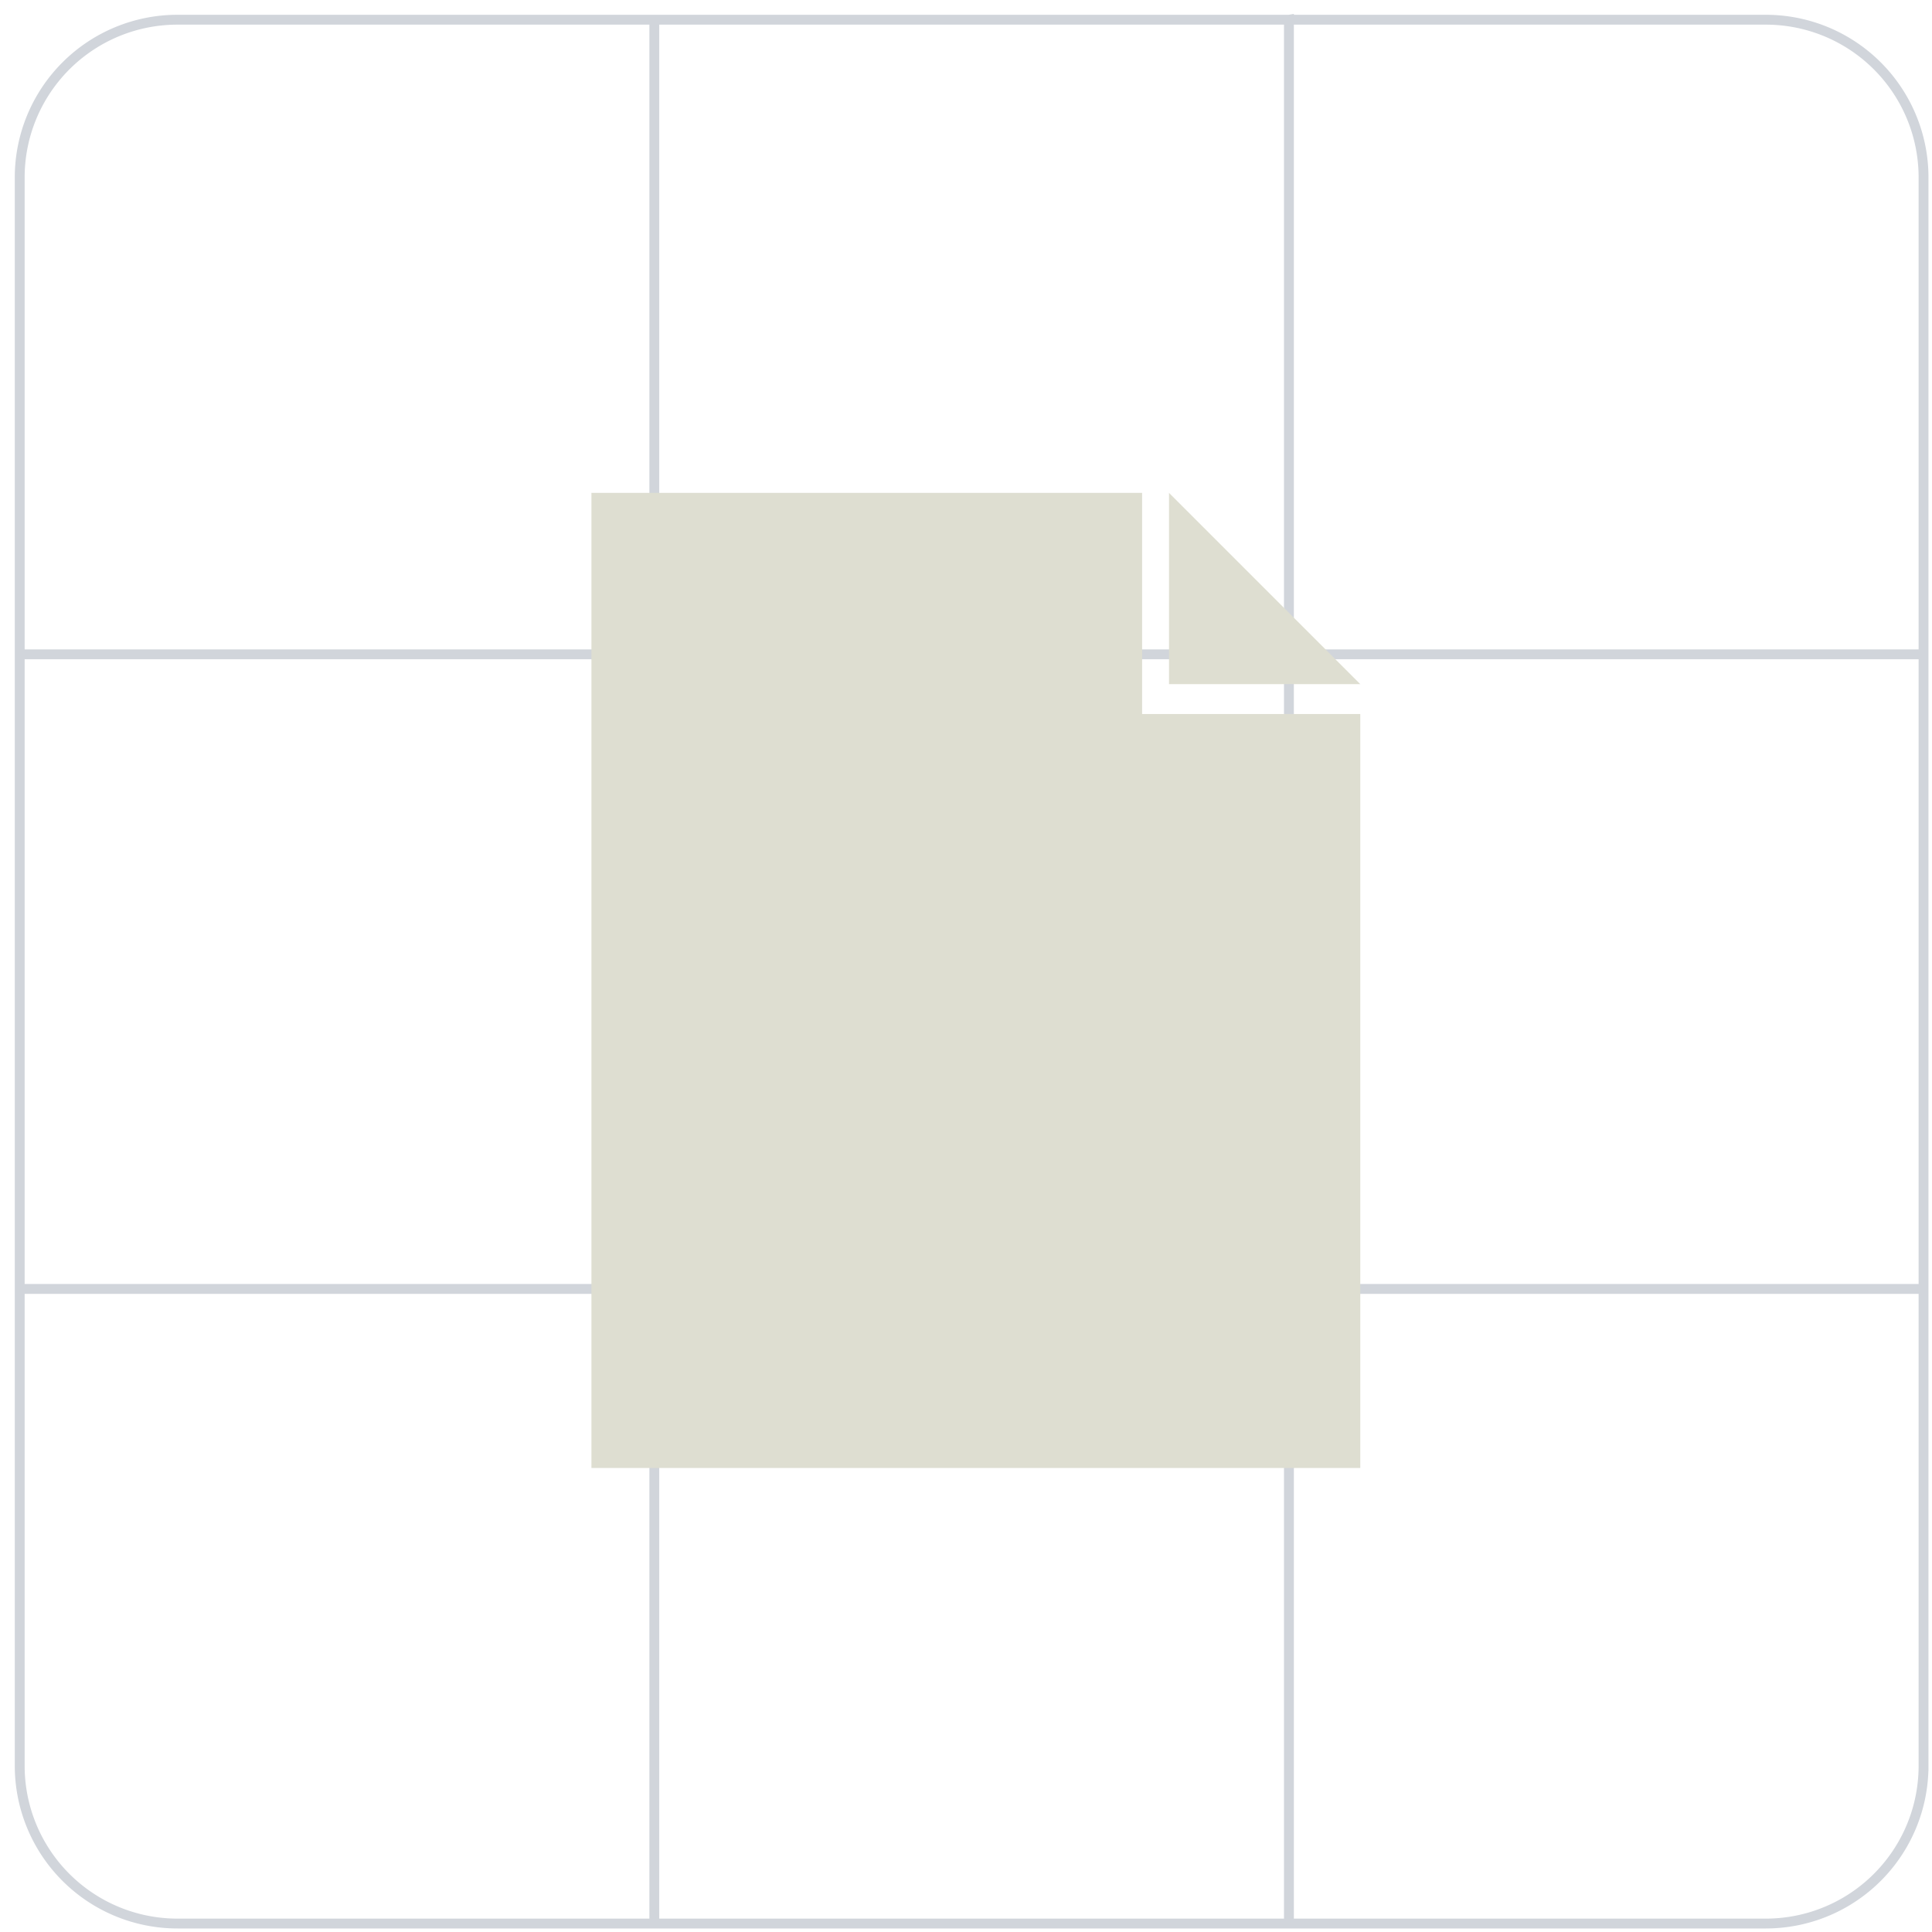 <svg xmlns="http://www.w3.org/2000/svg" width="98" height="98" fill="none" viewBox="0 0 98 98"><path stroke="#D1D5DB" stroke-width="0.5" d="M1 65.38h32.19v32.191H9a8 8 0 0 1-8-8v-24.19Zm64.38 0h32.191v24.191a8 8 0 0 1-8 8h-24.19v-32.19Zm-32.19 0h32.19v32.191H33.19zM1 33.19h32.19v32.19H1zM1 9a8 8 0 0 1 8-8h24.19v32.19H1V9Zm64.38 24.19h32.191v32.19h-32.19zm0-32.19h24.191a8 8 0 0 1 8 8v24.19h-32.19V1ZM33.19 33.19h32.19v32.19H33.19zm0-32.19h32.19v32.19H33.19z"/><path fill="#DEDED1" d="M30 74.463h39V36.218H57.933V25H30v49.463Z"/><path fill="#DEDED1" d="M59.298 34.703H69l-9.702-9.702v9.702Z"/></svg>